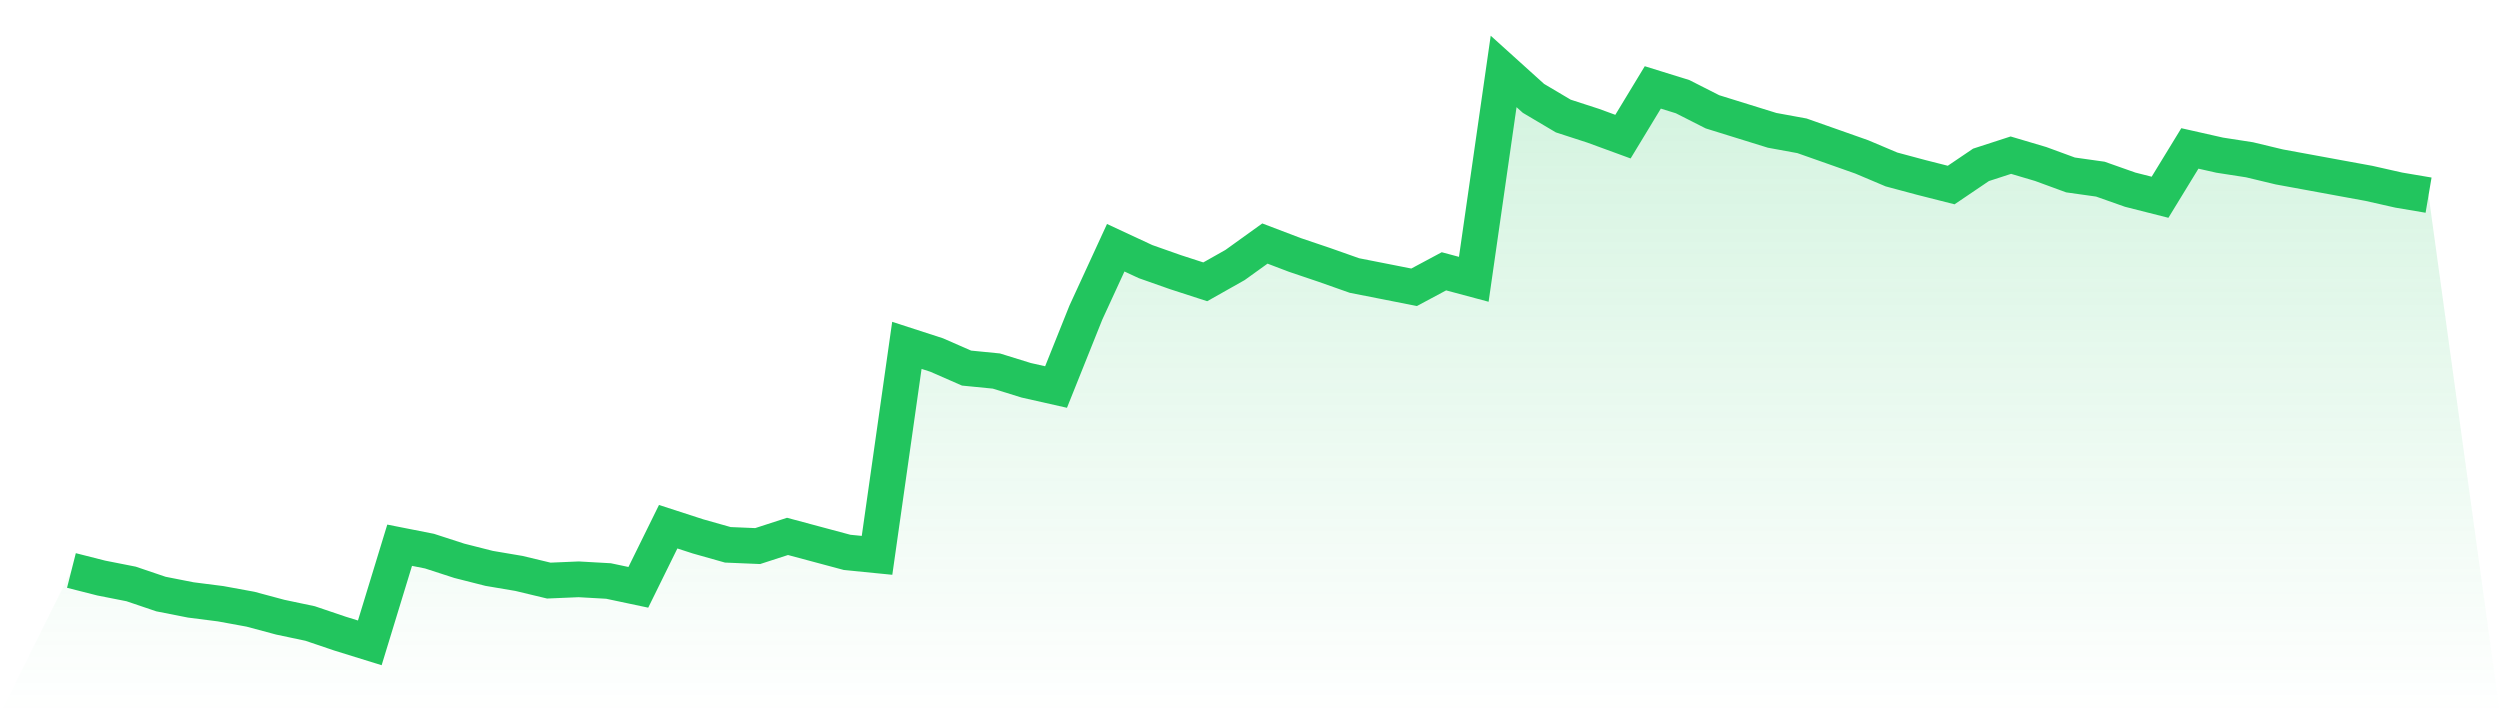 <svg viewBox="0 0 140 40" xmlns="http://www.w3.org/2000/svg">
<defs>
<linearGradient id="gradient" x1="0" x2="0" y1="0" y2="1">
<stop offset="0%" stop-color="#22c55e" stop-opacity="0.2"/>
<stop offset="100%" stop-color="#22c55e" stop-opacity="0"/>
</linearGradient>
</defs>
<path d="M4,31.947 L4,31.947 L5.671,32.371 L7.342,32.701 L9.013,33.267 L10.684,33.596 L12.354,33.809 L14.025,34.115 L15.696,34.563 L17.367,34.916 L19.038,35.482 L20.709,36 L22.38,30.533 L24.051,30.863 L25.722,31.405 L27.392,31.829 L29.063,32.112 L30.734,32.513 L32.405,32.442 L34.076,32.536 L35.747,32.89 L37.418,29.496 L39.089,30.038 L40.759,30.51 L42.43,30.58 L44.101,30.038 L45.772,30.486 L47.443,30.934 L49.114,31.099 L50.785,19.34 L52.456,19.882 L54.127,20.613 L55.797,20.778 L57.468,21.296 L59.139,21.673 L60.81,17.502 L62.481,13.873 L64.152,14.651 L65.823,15.24 L67.494,15.782 L69.165,14.839 L70.835,13.638 L72.506,14.274 L74.177,14.839 L75.848,15.429 L77.519,15.758 L79.19,16.088 L80.861,15.193 L82.532,15.641 L84.203,4 L85.873,5.508 L87.544,6.498 L89.215,7.04 L90.886,7.652 L92.557,4.895 L94.228,5.414 L95.899,6.262 L97.57,6.781 L99.24,7.299 L100.911,7.605 L102.582,8.194 L104.253,8.784 L105.924,9.49 L107.595,9.938 L109.266,10.362 L110.937,9.231 L112.608,8.689 L114.278,9.184 L115.949,9.797 L117.62,10.032 L119.291,10.622 L120.962,11.046 L122.633,8.312 L124.304,8.689 L125.975,8.948 L127.646,9.349 L129.316,9.655 L130.987,9.962 L132.658,10.268 L134.329,10.645 L136,10.928 L140,40 L0,40 z" fill="url(#gradient)"/>
<path d="M4,31.947 L4,31.947 L5.671,32.371 L7.342,32.701 L9.013,33.267 L10.684,33.596 L12.354,33.809 L14.025,34.115 L15.696,34.563 L17.367,34.916 L19.038,35.482 L20.709,36 L22.38,30.533 L24.051,30.863 L25.722,31.405 L27.392,31.829 L29.063,32.112 L30.734,32.513 L32.405,32.442 L34.076,32.536 L35.747,32.89 L37.418,29.496 L39.089,30.038 L40.759,30.51 L42.43,30.58 L44.101,30.038 L45.772,30.486 L47.443,30.934 L49.114,31.099 L50.785,19.34 L52.456,19.882 L54.127,20.613 L55.797,20.778 L57.468,21.296 L59.139,21.673 L60.81,17.502 L62.481,13.873 L64.152,14.651 L65.823,15.24 L67.494,15.782 L69.165,14.839 L70.835,13.638 L72.506,14.274 L74.177,14.839 L75.848,15.429 L77.519,15.758 L79.19,16.088 L80.861,15.193 L82.532,15.641 L84.203,4 L85.873,5.508 L87.544,6.498 L89.215,7.04 L90.886,7.652 L92.557,4.895 L94.228,5.414 L95.899,6.262 L97.57,6.781 L99.24,7.299 L100.911,7.605 L102.582,8.194 L104.253,8.784 L105.924,9.49 L107.595,9.938 L109.266,10.362 L110.937,9.231 L112.608,8.689 L114.278,9.184 L115.949,9.797 L117.62,10.032 L119.291,10.622 L120.962,11.046 L122.633,8.312 L124.304,8.689 L125.975,8.948 L127.646,9.349 L129.316,9.655 L130.987,9.962 L132.658,10.268 L134.329,10.645 L136,10.928" fill="none" stroke="#22c55e" stroke-width="2"/>
</svg>